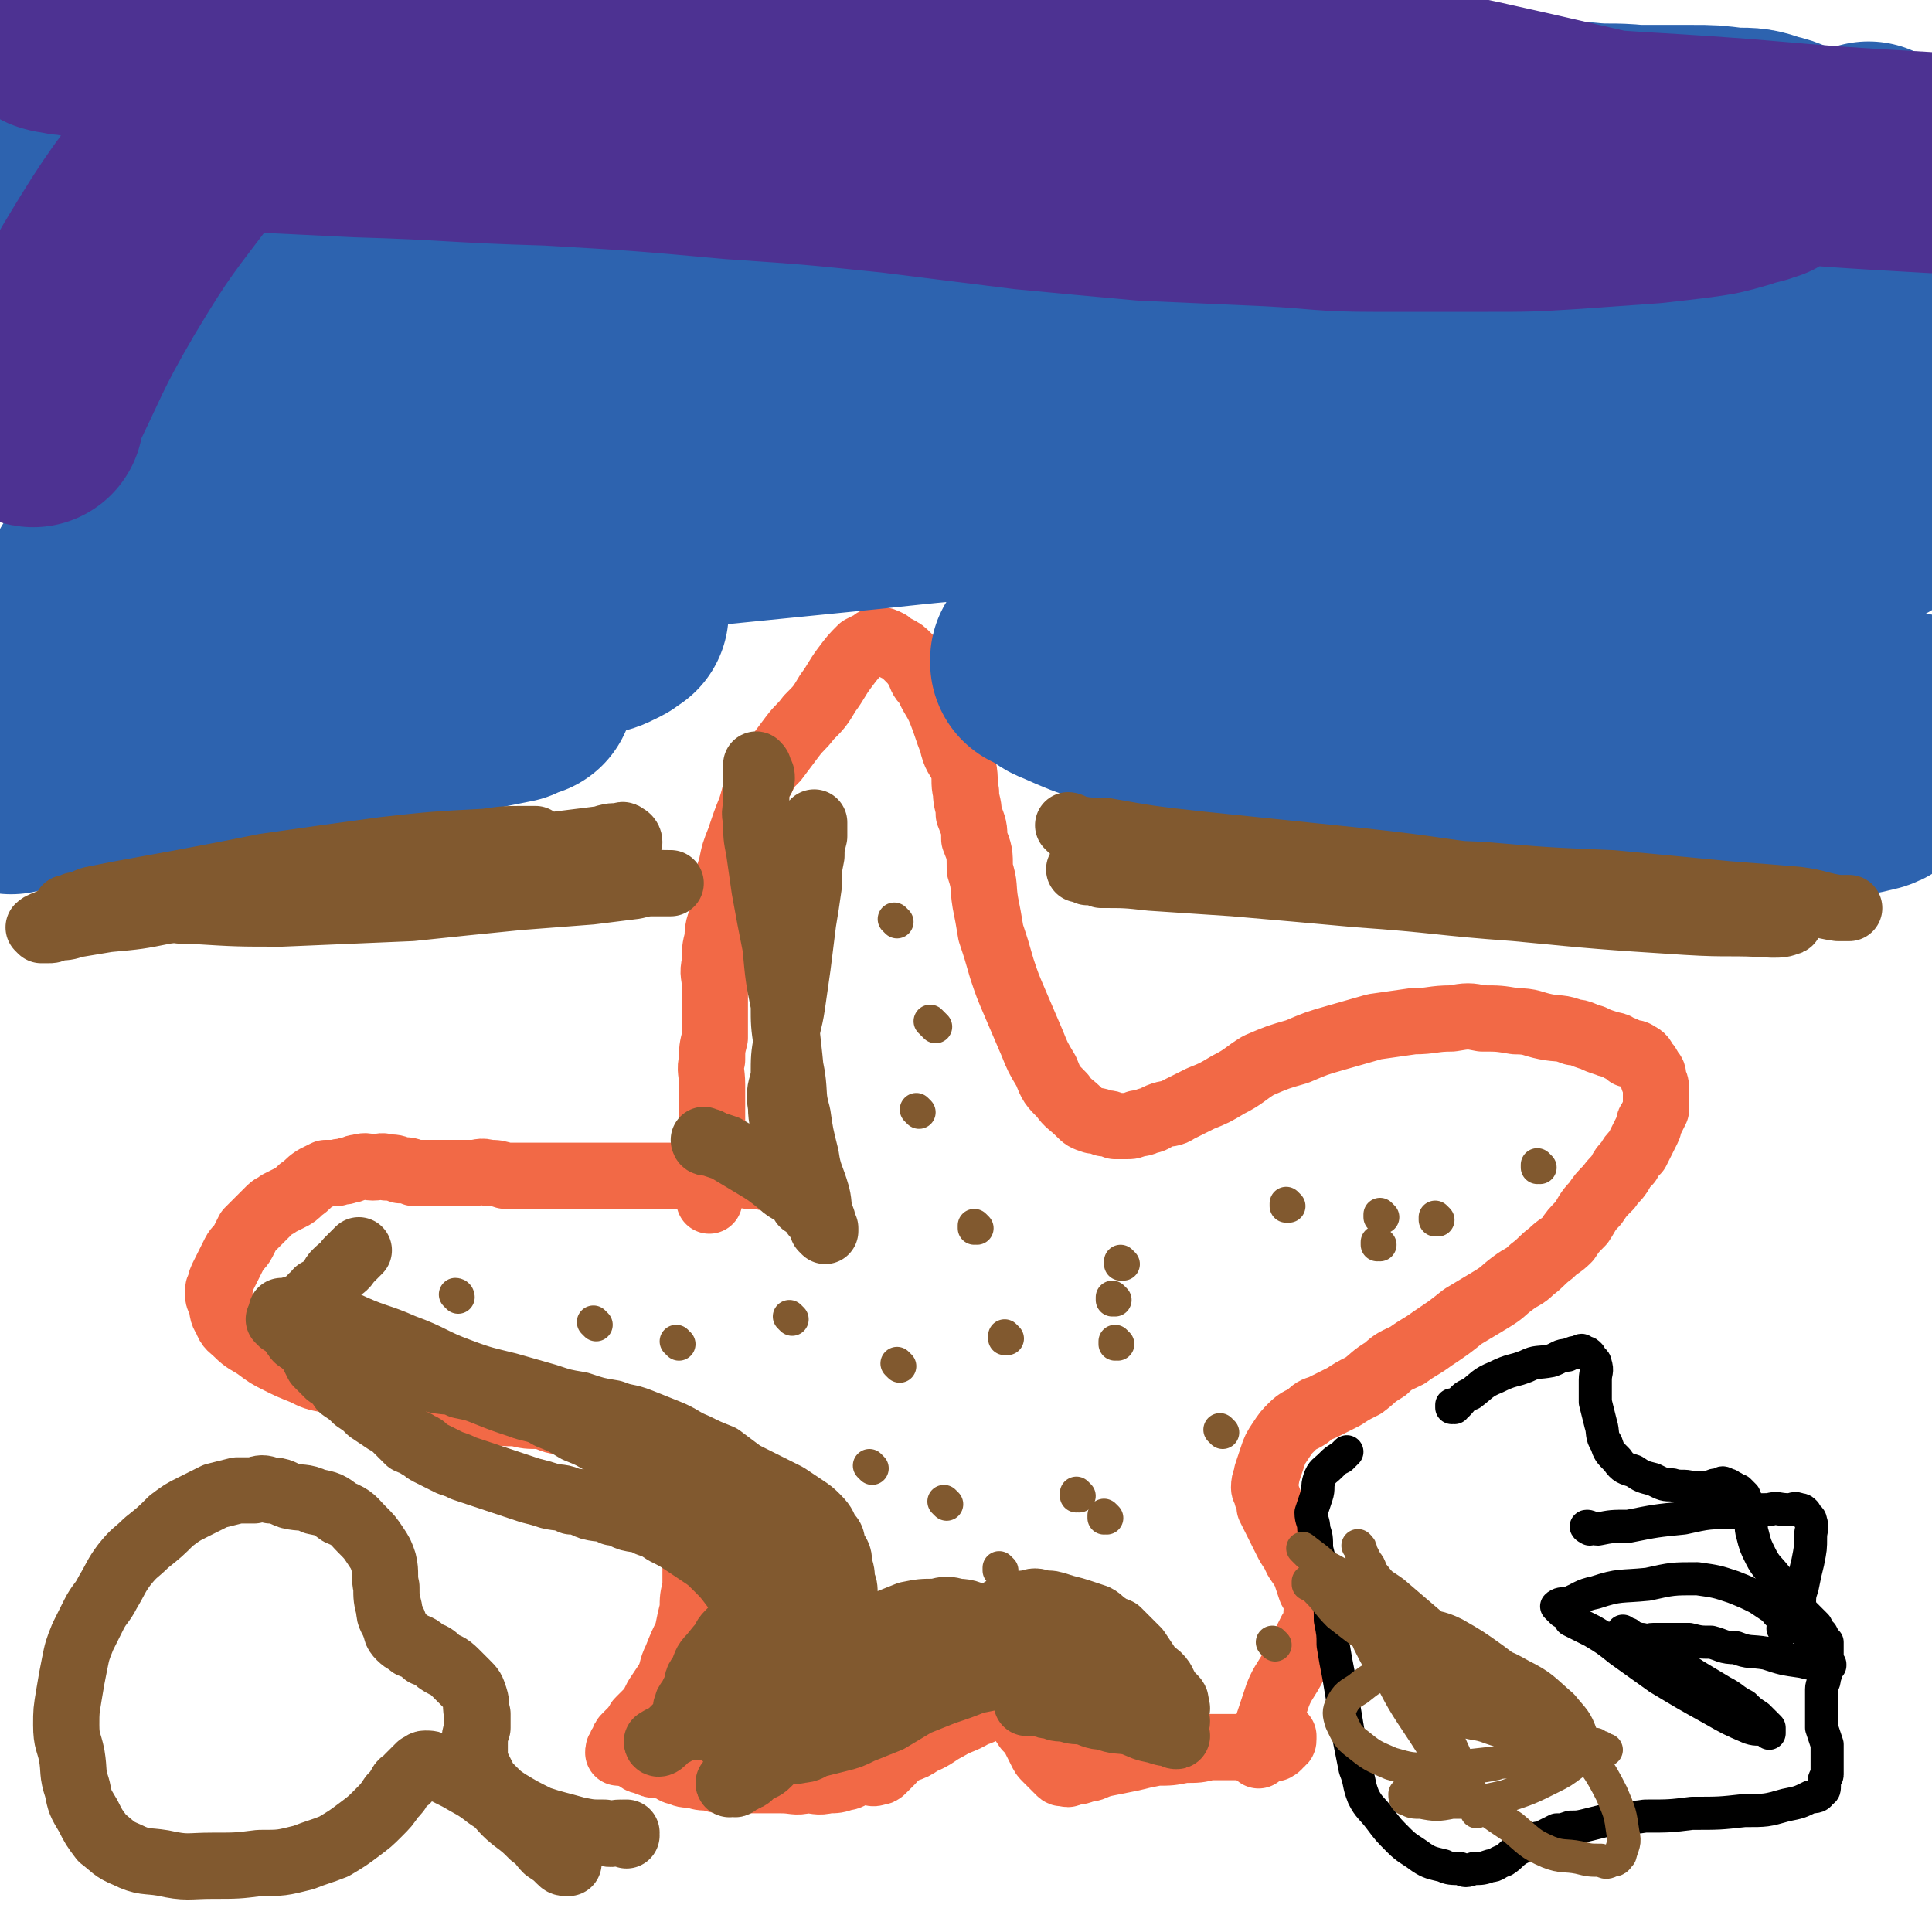 <svg viewBox='0 0 700 700' version='1.1' xmlns='http://www.w3.org/2000/svg' xmlns:xlink='http://www.w3.org/1999/xlink'><g fill='none' stroke='#F26946' stroke-width='12' stroke-linecap='round' stroke-linejoin='round'><path d='M220,425c0,0 -1,-1 -1,-1 0,0 0,0 1,1 0,0 0,0 0,0 '/></g>
<g fill='none' stroke='#F26946' stroke-width='24' stroke-linecap='round' stroke-linejoin='round'><path d='M284,427c0,0 -1,-1 -1,-1 0,0 1,1 1,1 -1,0 -1,0 -1,0 -2,0 -2,0 -4,0 -4,-1 -4,-1 -8,-1 -5,-1 -5,0 -10,0 -6,0 -6,0 -12,0 -4,0 -4,0 -9,0 -5,0 -5,0 -9,0 -5,0 -5,0 -9,0 -5,0 -5,0 -9,0 -5,0 -5,0 -9,0 -4,0 -4,0 -8,0 -3,0 -3,0 -7,0 -3,0 -3,0 -6,0 -3,-1 -3,-1 -6,-1 -3,-1 -3,0 -6,0 -2,0 -2,0 -5,0 -3,0 -3,0 -6,0 -2,0 -2,0 -5,0 -2,0 -2,0 -5,0 -2,-1 -2,-1 -5,-1 -2,-1 -2,-1 -5,-1 -2,-1 -2,0 -5,0 -2,0 -2,-1 -5,0 -2,0 -2,1 -4,1 -2,1 -2,0 -4,1 -2,0 -2,0 -4,0 -2,1 -2,1 -4,2 -3,2 -2,2 -5,4 -2,2 -2,2 -4,3 -2,1 -2,1 -4,2 -1,1 -2,1 -3,2 -1,1 -1,1 -2,2 -1,1 -1,1 -2,2 -1,1 -1,1 -2,2 -1,1 -1,1 -2,2 -1,2 -1,2 -2,4 -1,2 -2,2 -3,4 -1,2 -1,2 -2,4 -1,2 -1,2 -2,4 -1,2 -1,2 -1,3 -1,2 -1,2 -1,3 0,2 0,2 1,4 1,3 0,3 2,6 1,3 2,3 4,5 3,3 4,3 7,5 4,3 4,3 8,5 4,2 4,2 9,4 4,2 4,2 9,3 4,1 4,1 9,2 4,1 4,1 8,2 4,1 5,1 9,2 3,1 3,2 7,2 4,1 4,1 8,1 4,1 4,1 8,1 5,1 5,1 10,1 4,1 4,1 9,1 4,1 4,1 9,1 4,1 4,2 8,2 4,1 4,0 8,1 4,2 4,2 8,4 3,2 3,2 6,4 3,2 3,1 6,3 2,1 2,2 4,3 2,1 2,1 3,2 2,1 1,1 2,2 1,1 2,1 2,1 2,1 1,1 2,2 1,1 2,1 2,2 1,2 1,2 1,4 1,2 1,2 1,4 1,3 2,3 2,6 1,3 1,3 1,7 0,4 0,4 0,8 0,3 0,3 0,7 -1,4 -1,4 -1,8 -1,4 -1,4 -2,9 -2,4 -2,4 -4,9 -2,4 -1,4 -3,8 -2,3 -2,3 -4,6 -1,2 -1,2 -2,4 -1,1 -1,1 -2,2 -1,1 -1,1 -2,2 -1,1 -1,1 -1,2 -1,1 -1,1 -1,1 -1,1 -1,1 -1,1 -1,1 -1,1 -1,1 -1,1 -1,1 -1,1 -1,1 -1,1 -1,2 -1,1 -1,1 -1,2 -1,1 -1,1 -1,2 '/><path d='M361,617c0,0 -1,-1 -1,-1 0,0 0,0 0,0 0,0 0,0 0,0 0,1 0,2 -1,2 -3,2 -3,2 -6,3 -5,3 -5,2 -10,5 -4,2 -4,3 -9,5 -3,2 -3,2 -6,3 -2,1 -2,1 -3,2 -2,1 -1,1 -2,2 -1,1 -1,1 -1,1 -1,1 -1,1 -1,1 -1,1 -1,1 -1,1 -1,1 -1,1 -2,1 -2,1 -2,0 -4,0 -2,0 -2,0 -3,0 -3,1 -3,2 -5,2 -3,1 -3,1 -6,1 -4,1 -4,0 -8,0 -4,1 -4,0 -9,0 -4,0 -4,0 -8,0 -3,0 -3,0 -6,0 -3,0 -3,1 -6,0 -3,0 -3,0 -6,-1 -3,0 -3,0 -6,-1 -3,0 -3,0 -5,-1 -2,0 -2,-1 -4,-2 -2,0 -2,0 -3,-1 -2,0 -2,1 -3,0 -1,0 -1,0 -2,-1 -2,0 -2,0 -3,-1 -1,0 -1,-1 -1,-1 0,0 0,0 0,-1 '/><path d='M362,610c0,0 -1,-1 -1,-1 0,0 0,0 0,0 0,0 0,0 0,0 1,1 0,0 0,0 0,0 0,0 0,0 0,0 0,0 0,0 1,1 1,1 1,2 1,2 1,2 2,3 2,3 2,3 4,6 2,3 2,3 4,6 2,2 2,2 3,4 1,2 1,2 2,4 1,2 1,2 2,3 1,1 1,1 2,2 1,1 1,1 2,2 1,1 1,1 1,1 1,1 1,0 1,0 2,1 2,1 3,0 2,0 3,0 5,-1 3,0 3,-1 7,-2 5,-1 5,-1 10,-2 4,-1 4,-1 9,-2 5,0 5,0 10,-1 5,0 5,0 9,-1 3,0 3,0 6,0 2,0 2,0 5,0 2,0 2,0 4,0 2,0 2,0 3,0 1,0 1,0 2,0 1,0 1,0 1,0 1,0 1,0 1,0 1,0 1,0 1,0 1,0 1,1 1,0 1,0 1,0 1,-1 1,0 1,0 1,-1 1,0 1,0 1,-1 0,0 0,0 0,-1 '/><path d='M456,636c0,0 -1,-1 -1,-1 0,0 0,0 0,0 0,0 0,0 0,0 1,1 0,0 0,0 0,0 0,0 0,0 0,0 0,0 0,0 1,0 1,0 1,-1 2,-4 2,-4 3,-8 2,-6 2,-6 4,-12 2,-5 3,-5 6,-11 2,-4 2,-4 4,-8 1,-2 1,-2 2,-4 1,-1 2,-1 2,-1 1,-2 0,-2 0,-3 0,-1 0,-1 0,-2 0,-1 0,-1 0,-1 0,0 0,0 0,0 0,-2 1,-2 0,-3 0,-3 -1,-3 -2,-5 -1,-3 -1,-3 -2,-6 -2,-4 -3,-4 -4,-7 -2,-3 -2,-3 -3,-5 -1,-2 -1,-2 -2,-4 -1,-2 -1,-2 -2,-4 -1,-2 -1,-2 -2,-4 0,-2 0,-2 -1,-4 0,-2 -1,-2 -1,-3 0,-3 1,-3 1,-5 1,-3 1,-3 2,-6 1,-3 1,-3 3,-6 2,-3 2,-3 4,-5 3,-3 3,-2 6,-4 2,-2 2,-2 5,-3 4,-2 4,-2 8,-4 3,-2 3,-2 7,-4 4,-3 3,-3 8,-6 3,-3 4,-3 8,-5 4,-3 5,-3 9,-6 6,-4 6,-4 11,-8 5,-3 5,-3 10,-6 5,-3 4,-3 8,-6 4,-3 4,-2 7,-5 4,-3 3,-3 7,-6 3,-3 3,-2 6,-5 2,-3 2,-3 5,-6 2,-3 2,-4 5,-7 2,-3 2,-3 5,-6 2,-3 2,-2 4,-5 1,-2 1,-2 3,-4 1,-2 1,-2 3,-4 1,-2 1,-2 2,-4 1,-2 1,-2 2,-4 1,-2 0,-2 1,-3 1,-2 1,-2 2,-4 0,-2 0,-2 0,-4 0,-2 0,-2 0,-3 0,-2 0,-2 -1,-4 0,-2 0,-2 -1,-3 -1,-2 -1,-2 -2,-3 -1,-2 -1,-2 -3,-3 -1,-1 -1,0 -3,0 -1,-1 -1,-2 -3,-2 -2,-2 -3,-1 -5,-2 -3,-1 -3,-1 -5,-2 -4,-1 -4,-2 -7,-2 -5,-2 -5,-1 -10,-2 -5,-1 -5,-2 -11,-2 -6,-1 -6,-1 -12,-1 -5,-1 -5,-1 -11,0 -7,0 -7,1 -14,1 -7,1 -7,1 -14,2 -7,2 -7,2 -14,4 -7,2 -7,2 -14,5 -7,2 -7,2 -14,5 -5,3 -5,4 -11,7 -5,3 -5,3 -10,5 -4,2 -4,2 -8,4 -3,2 -3,1 -6,2 -3,1 -3,2 -5,2 -2,1 -2,1 -4,1 -2,1 -2,1 -4,1 -2,0 -2,0 -4,0 -2,-1 -2,-1 -4,-1 -2,-1 -3,-1 -4,-1 -3,-1 -3,-1 -5,-3 -3,-3 -4,-3 -6,-6 -4,-4 -4,-4 -6,-9 -3,-5 -3,-5 -5,-10 -3,-7 -3,-7 -6,-14 -3,-7 -3,-7 -5,-13 -2,-7 -2,-7 -4,-13 -1,-6 -1,-6 -2,-11 -1,-6 0,-6 -2,-12 0,-6 0,-6 -2,-11 0,-4 0,-4 -2,-9 0,-4 -1,-4 -1,-8 -1,-4 0,-4 -1,-9 -2,-4 -3,-4 -4,-9 -2,-5 -2,-6 -4,-11 -2,-5 -3,-5 -5,-10 -2,-2 -2,-2 -3,-5 -2,-3 -2,-3 -4,-5 -2,-2 -2,-2 -4,-3 -2,-1 -2,-1 -3,-2 -2,-1 -2,-1 -3,-1 -2,0 -2,0 -3,1 -2,1 -2,1 -4,2 -3,3 -3,3 -6,7 -3,4 -3,5 -6,9 -3,5 -3,5 -7,9 -3,4 -3,3 -6,7 -3,4 -3,4 -6,8 -3,3 -3,3 -5,7 -3,5 -2,5 -4,11 -2,5 -2,5 -4,11 -2,5 -2,5 -3,10 -1,3 -1,3 -1,7 -1,5 -1,5 -2,10 -1,4 -2,4 -2,9 -1,4 -1,4 -1,9 -1,4 0,4 0,8 0,4 0,4 0,9 0,5 0,5 0,10 -1,4 -1,4 -1,8 -1,4 0,4 0,9 0,4 0,4 0,8 0,4 0,4 0,7 0,3 0,3 0,6 0,3 0,3 0,5 0,2 0,2 0,4 -1,2 -1,2 -1,4 -1,2 0,2 0,3 0,1 0,1 0,2 0,1 0,1 0,2 0,1 0,1 0,1 '/></g>
<g fill='none' stroke='#81592F' stroke-width='24' stroke-linecap='round' stroke-linejoin='round'><path d='M256,414c0,0 -1,-1 -1,-1 0,0 0,1 1,1 0,0 1,-1 1,0 3,1 3,1 6,2 5,3 5,3 10,6 5,3 5,3 10,7 3,3 4,2 7,5 2,2 2,2 4,4 1,2 1,2 2,3 1,1 2,1 2,2 1,1 0,1 1,2 0,1 0,1 0,1 0,0 0,0 0,0 0,0 -1,-1 -1,-1 0,0 1,1 1,1 -1,-2 -1,-2 -1,-4 -2,-5 -1,-5 -2,-9 -2,-7 -3,-7 -4,-14 -2,-8 -2,-8 -3,-15 -2,-7 -1,-7 -2,-14 -1,-6 -2,-6 -2,-12 -1,-7 -1,-7 -1,-14 -1,-7 -1,-7 0,-14 0,-7 0,-7 1,-13 1,-5 1,-5 2,-10 1,-3 1,-3 2,-7 1,-3 1,-3 2,-6 1,-3 2,-3 2,-6 1,-2 1,-2 1,-4 1,-1 1,-1 1,-2 0,-1 0,-1 0,-2 0,-1 0,-1 0,-2 0,0 0,0 0,0 0,1 0,1 0,3 0,1 0,1 0,2 -1,4 -1,4 -1,7 -1,5 -1,5 -1,11 -1,7 -1,7 -2,13 -1,8 -1,8 -2,16 -1,7 -1,7 -2,14 -1,7 -2,7 -2,13 -1,6 -1,6 -1,13 -1,5 -2,5 -1,11 0,5 1,5 1,10 1,4 1,4 1,9 1,4 1,4 2,7 1,2 1,2 2,4 1,1 1,1 1,2 1,1 1,1 1,2 0,1 0,1 0,1 0,-2 0,-3 0,-6 -1,-5 -2,-5 -2,-11 -1,-8 -1,-8 -1,-16 -1,-10 -1,-10 -2,-20 -1,-9 -1,-9 -2,-19 -2,-10 -2,-10 -3,-21 -2,-10 -2,-10 -4,-21 -1,-7 -1,-7 -2,-14 -1,-5 -1,-5 -1,-11 -1,-3 0,-3 0,-6 0,-2 0,-2 0,-4 0,-2 0,-2 0,-4 0,-2 0,-2 0,-3 0,-1 0,-1 0,-2 0,-1 0,-1 0,-1 0,0 0,0 0,0 1,1 1,1 1,3 1,0 1,1 1,2 '/><path d='M117,476c0,0 -1,-1 -1,-1 0,0 1,0 1,1 0,0 0,0 0,0 0,0 -1,-1 -1,-1 0,0 1,0 1,1 0,0 0,0 0,0 0,0 -1,-1 -1,-1 0,0 1,0 1,1 1,1 1,1 2,1 4,2 5,2 9,4 9,4 9,3 18,7 11,4 10,5 21,9 8,3 9,3 17,5 7,2 7,2 14,4 6,2 6,2 12,3 6,2 6,2 12,3 5,2 5,1 10,3 5,2 5,2 10,4 5,2 5,3 10,5 4,2 4,2 9,4 4,3 4,3 8,6 4,2 4,2 8,4 4,2 4,2 8,4 3,2 3,2 6,4 3,2 3,2 5,4 3,3 2,3 4,6 2,2 1,2 2,5 2,3 2,3 2,6 1,3 1,3 1,6 1,2 1,2 1,5 0,2 0,3 0,5 -1,3 -1,3 -1,6 -1,5 -1,5 -2,10 -2,4 -1,4 -3,9 -2,4 -3,4 -5,9 -2,3 -2,3 -4,7 -2,3 -3,3 -5,6 -2,3 -2,3 -4,5 -2,2 -2,2 -4,4 -2,2 -2,1 -4,2 -1,1 -1,1 -2,2 -1,1 -1,1 -2,1 -1,1 -1,1 -2,1 -1,1 -1,1 -1,1 -1,1 -1,0 -2,0 0,0 -1,1 -1,0 0,0 0,0 1,-1 1,-2 1,-2 2,-4 3,-5 3,-4 6,-9 4,-6 4,-6 8,-13 3,-5 3,-5 7,-11 3,-4 3,-3 6,-7 2,-3 2,-3 4,-5 2,-2 1,-2 2,-4 1,-2 2,-2 2,-3 1,-3 1,-3 1,-5 1,-2 1,-2 1,-4 0,-1 0,-1 0,-2 0,-1 0,-2 0,-2 -1,-1 -1,0 -2,0 -4,3 -4,2 -8,5 -6,5 -6,5 -12,10 -9,6 -9,6 -16,14 -6,5 -6,5 -12,11 -4,4 -3,4 -7,8 -2,2 -2,2 -4,4 -1,1 -1,1 -2,2 -1,1 -1,1 -1,1 -1,1 -2,1 -2,0 3,-2 5,-2 9,-5 9,-8 9,-8 17,-16 9,-9 8,-9 17,-18 3,-3 4,-3 7,-7 2,-2 2,-3 4,-5 2,-2 1,-2 2,-4 1,-2 2,-2 2,-3 0,-1 0,0 0,0 -1,-1 0,-1 0,-1 -1,-1 -1,0 -1,0 -3,2 -3,2 -6,4 -5,3 -5,3 -11,7 -5,4 -6,3 -11,8 -5,4 -5,4 -9,9 -3,3 -2,3 -4,7 -2,2 -1,3 -2,5 -1,2 -1,2 -2,4 -1,1 -1,1 -1,2 -1,1 0,1 0,2 0,1 0,1 0,2 0,1 0,1 0,1 0,1 -1,2 0,2 0,1 1,0 1,0 2,1 2,1 4,0 4,-1 4,-1 7,-3 5,-4 5,-5 9,-10 4,-5 4,-5 7,-11 2,-3 2,-3 4,-7 1,-2 2,-2 2,-4 1,-1 1,-1 1,-2 0,-1 0,-2 0,-2 -1,-2 -1,-2 -1,-2 -1,-1 -1,-1 -2,-2 0,0 0,-1 -1,-1 0,0 0,0 -1,1 -1,0 -1,0 -1,0 -2,1 -2,1 -4,2 -2,2 -2,2 -4,3 -2,1 -2,1 -3,2 -2,2 -2,2 -3,3 -2,2 -1,2 -2,4 -1,2 -2,2 -2,4 -1,3 -1,3 -1,6 -1,2 0,3 0,5 0,3 -1,3 0,6 0,3 0,3 1,6 1,3 1,3 2,5 2,2 2,2 3,4 1,1 1,2 2,2 1,1 1,0 2,0 3,1 3,1 5,0 4,-1 4,-1 7,-3 5,-3 5,-3 9,-6 4,-4 4,-4 7,-8 3,-3 2,-4 4,-7 2,-3 2,-3 2,-6 1,-3 1,-3 1,-6 -1,-3 -1,-3 -1,-6 -1,-3 -1,-3 -2,-5 -2,-4 -2,-4 -4,-7 -2,-3 -2,-3 -3,-6 -2,-3 -2,-3 -4,-6 -2,-3 -2,-3 -4,-6 -2,-2 -2,-2 -4,-4 -2,-2 -2,-3 -4,-4 -3,-3 -3,-2 -6,-4 -3,-2 -2,-3 -5,-4 -3,-2 -3,-2 -7,-3 -4,-2 -4,-2 -9,-4 -5,-3 -4,-4 -10,-6 -5,-3 -6,-2 -12,-5 -5,-2 -5,-3 -10,-5 -5,-3 -5,-3 -10,-5 -5,-3 -5,-3 -10,-5 -5,-3 -6,-2 -11,-4 -6,-2 -6,-2 -11,-4 -5,-2 -5,-2 -10,-3 -4,-2 -4,-1 -9,-2 -4,-2 -4,-3 -9,-4 -4,-2 -4,-1 -8,-2 -4,-1 -4,-1 -8,-2 -3,-1 -3,-2 -6,-2 -3,-1 -3,-1 -6,-1 -2,-1 -2,-1 -5,-1 -2,-1 -3,0 -5,-1 -2,-1 -2,-1 -4,-3 -2,-3 -2,-3 -3,-6 -1,-2 -1,-2 -2,-3 '/><path d='M279,631c0,0 -1,-1 -1,-1 0,0 0,0 1,0 0,0 0,0 0,0 1,0 1,-1 2,-1 5,-3 5,-3 10,-6 7,-4 8,-4 15,-8 8,-4 8,-5 15,-9 7,-4 7,-3 14,-7 4,-3 4,-3 9,-6 3,-2 3,-2 7,-3 3,-2 3,-2 6,-3 2,-1 2,-1 4,-2 2,-1 2,-2 3,-2 2,-1 2,-1 4,-1 2,-1 2,-1 4,-1 3,-1 3,-1 6,0 3,0 3,0 6,1 3,1 4,1 7,2 3,1 3,1 6,2 2,1 2,2 4,3 2,2 2,1 4,2 2,2 2,2 3,3 2,2 2,2 4,4 2,3 2,3 4,6 2,3 3,2 5,5 1,2 1,2 2,4 1,1 1,1 2,2 1,1 1,1 1,2 0,1 0,1 0,1 0,1 1,1 0,1 0,0 0,0 -1,-1 -1,0 -1,0 -1,-1 -3,-1 -3,-2 -6,-3 -4,-3 -5,-2 -9,-4 -5,-3 -5,-3 -10,-6 -4,-2 -4,-3 -9,-4 -3,-2 -4,-1 -7,-3 -3,0 -3,-1 -5,-2 -2,0 -2,0 -4,0 -2,0 -2,0 -4,0 0,0 0,0 -1,0 -1,0 -1,0 -3,0 0,0 0,0 0,0 0,0 -1,0 -1,0 0,0 1,0 2,0 2,0 2,0 3,0 3,0 3,0 6,0 5,1 5,1 11,2 6,2 6,1 12,3 5,2 5,2 11,5 4,2 4,3 7,6 3,3 3,3 5,6 1,2 1,2 2,4 1,1 2,1 2,2 1,1 0,1 0,2 0,1 0,1 0,1 0,1 0,1 0,1 0,1 0,1 0,1 0,1 1,1 0,1 0,0 -1,0 -1,-1 -3,0 -3,0 -6,-1 -5,-1 -4,-1 -9,-3 -5,-1 -5,0 -10,-2 -4,0 -4,-1 -8,-2 -3,0 -3,0 -6,-1 -3,0 -3,0 -5,-1 -2,0 -2,0 -4,-1 -1,0 -1,0 -3,0 0,0 0,0 -1,0 0,0 0,0 -1,0 0,0 0,0 0,0 2,0 2,0 4,-1 3,-1 3,-1 5,-2 3,-2 3,-2 6,-4 3,-3 3,-3 5,-5 1,-1 2,-1 2,-3 1,-1 0,-1 0,-3 0,0 0,0 0,0 0,-1 0,-1 -1,-2 -3,-2 -3,-2 -5,-3 -3,-2 -3,-3 -6,-4 -4,-2 -4,-1 -8,-1 -5,-1 -5,-2 -10,-2 -4,-1 -4,-1 -9,-1 -4,-1 -4,-2 -8,-2 -4,-1 -4,-1 -8,0 -5,0 -5,0 -10,1 -5,2 -5,2 -10,4 -5,2 -5,2 -10,5 -5,3 -5,3 -9,6 -4,4 -4,4 -8,8 -4,3 -4,3 -7,7 -3,3 -3,3 -6,6 -2,2 -2,2 -4,4 -2,2 -2,2 -4,4 -1,1 -1,1 -2,2 -1,1 -1,1 -2,1 -1,1 -1,0 -1,0 0,0 0,0 0,0 0,1 -1,0 -1,0 '/><path d='M289,621c0,0 -1,-1 -1,-1 0,0 0,0 1,0 0,0 0,0 0,0 1,0 1,1 2,0 4,-1 4,-1 8,-2 6,-2 6,-2 12,-4 7,-3 7,-3 14,-6 5,-2 5,-2 10,-4 3,-2 3,-2 7,-3 3,-2 3,-1 6,-3 2,-2 2,-3 4,-4 2,-2 2,-1 4,-3 2,-1 2,-1 4,-1 2,-1 2,0 4,0 2,-1 2,-1 4,-1 3,-1 3,-1 6,-1 2,-1 3,-1 5,0 4,0 3,1 7,1 3,1 3,0 6,1 4,1 3,2 7,3 2,1 3,1 5,2 2,2 2,2 4,4 2,2 2,2 4,3 2,2 2,2 4,4 2,2 2,2 3,3 1,2 1,2 2,4 1,1 1,1 2,2 1,1 1,1 1,2 1,1 1,1 1,1 1,1 1,1 1,1 -1,0 -1,0 -2,-1 -1,0 -1,1 -2,0 -3,0 -3,0 -6,-1 -5,-1 -5,-1 -9,-3 -5,-2 -5,-3 -10,-5 -4,-1 -4,-1 -7,-2 -4,0 -4,0 -8,-1 -4,0 -4,0 -9,0 -5,1 -5,1 -10,1 -5,1 -5,1 -10,2 -5,2 -5,2 -11,4 -5,2 -5,2 -10,4 -5,3 -5,3 -10,6 -5,2 -5,2 -10,4 -4,2 -4,2 -8,3 -4,1 -4,1 -8,2 -3,1 -3,2 -6,2 -3,1 -3,0 -5,0 -3,1 -3,0 -5,0 -1,0 -1,0 -1,0 -1,0 -2,1 -2,0 -1,0 -1,0 -1,-1 0,0 0,0 0,-1 -1,0 0,-1 0,-2 0,-1 0,-1 0,-3 0,-3 0,-3 0,-6 0,-3 0,-3 0,-6 0,-2 0,-2 0,-4 0,-2 0,-2 0,-4 0,-2 0,-2 0,-4 0,-2 0,-2 0,-4 -1,-3 -1,-3 -1,-5 -1,-2 -1,-2 -1,-4 -1,-2 -1,-2 -1,-3 -2,-3 -2,-3 -3,-6 -2,-3 -2,-3 -4,-6 -3,-4 -3,-4 -6,-7 -3,-3 -3,-3 -6,-5 -3,-2 -3,-2 -6,-4 -3,-2 -3,-2 -7,-4 -3,-2 -3,-2 -6,-3 -3,-2 -3,-1 -7,-2 -3,-1 -3,-2 -6,-2 -4,-2 -4,-1 -8,-2 -3,-1 -3,-2 -7,-2 -4,-2 -4,-1 -8,-2 -3,-1 -3,-1 -7,-2 -3,-1 -3,-1 -6,-2 -3,-1 -3,-1 -6,-2 -3,-1 -3,-1 -6,-2 -3,-1 -3,-1 -6,-2 -2,-1 -2,-1 -5,-2 -2,-1 -2,-1 -4,-2 -2,-1 -2,-1 -4,-2 -2,-1 -1,-2 -3,-2 -2,-2 -2,-1 -4,-2 -2,-2 -2,-2 -4,-4 -2,-2 -2,-2 -4,-3 -3,-2 -3,-2 -6,-4 -2,-2 -2,-2 -5,-4 -2,-2 -2,-2 -5,-4 -2,-3 -2,-3 -5,-5 -2,-2 -2,-2 -4,-4 -1,-2 -1,-2 -2,-4 -1,-2 -1,-2 -2,-3 -1,-1 -2,-1 -3,-2 -1,0 0,-1 0,-1 0,-2 -1,-2 0,-3 0,-2 1,-2 2,-4 1,-3 0,-3 2,-5 1,-3 2,-2 3,-4 2,-1 2,-1 3,-2 1,-1 1,-1 2,-2 1,-2 1,-2 2,-3 2,-2 3,-2 4,-4 2,-2 2,-2 4,-4 '/><path d='M102,479c0,0 0,-1 -1,-1 0,0 1,1 1,1 1,-1 1,-1 3,-2 1,-2 1,-2 2,-3 '/></g>
<g fill='none' stroke='#81592F' stroke-width='12' stroke-linecap='round' stroke-linejoin='round'><path d='M166,470c0,0 -1,-1 -1,-1 0,0 1,0 1,1 '/><path d='M216,480c0,0 -1,-1 -1,-1 '/><path d='M246,487c0,0 -1,-1 -1,-1 0,0 0,0 1,1 '/><path d='M287,478c0,0 -1,-1 -1,-1 0,0 0,0 1,1 '/><path d='M326,495c0,0 -1,-1 -1,-1 0,0 0,0 1,1 '/><path d='M365,485c0,0 -1,-1 -1,-1 0,0 0,0 0,1 0,0 0,0 0,0 '/><path d='M354,445c0,0 -1,-1 -1,-1 0,0 0,0 0,1 0,0 0,0 0,0 '/><path d='M333,403c0,0 -1,-1 -1,-1 '/><path d='M325,334c0,0 -1,-1 -1,-1 0,0 0,0 1,1 '/><path d='M338,371c0,0 -1,-1 -1,-1 0,0 0,0 1,1 0,0 0,0 0,0 0,0 0,0 1,1 '/><path d='M343,545c0,0 -1,-1 -1,-1 0,0 0,0 1,1 0,0 0,0 0,0 '/><path d='M363,569c0,0 -1,-1 -1,-1 0,0 0,0 0,1 0,0 0,0 0,0 '/><path d='M404,471c0,0 -1,-1 -1,-1 0,0 0,0 0,1 0,0 0,0 0,0 '/><path d='M407,458c0,0 -1,-1 -1,-1 0,0 0,0 0,1 '/><path d='M467,437c0,0 -1,-1 -1,-1 0,0 0,0 0,1 0,0 0,0 0,0 '/><path d='M558,423c0,0 -1,-1 -1,-1 0,0 0,0 0,1 '/><path d='M500,451c0,0 -1,-1 -1,-1 0,0 0,0 0,1 '/><path d='M443,519c0,0 -1,-1 -1,-1 '/><path d='M401,550c0,0 -1,-1 -1,-1 0,0 0,0 0,1 '/><path d='M462,596c0,0 -1,-1 -1,-1 0,0 0,0 0,0 '/><path d='M391,542c0,0 -1,-1 -1,-1 0,0 0,0 0,1 '/><path d='M316,532c0,0 -1,-1 -1,-1 0,0 0,0 1,1 0,0 0,0 0,0 '/><path d='M405,487c0,0 -1,-1 -1,-1 0,0 0,0 0,1 0,0 0,0 0,0 '/><path d='M521,442c0,0 -1,-1 -1,-1 0,0 0,1 0,1 0,-1 0,-1 0,-1 '/><path d='M501,441c0,0 -1,-1 -1,-1 0,0 0,0 0,1 '/></g>
<g fill='none' stroke='#2D63AF' stroke-width='80' stroke-linecap='round' stroke-linejoin='round'><path d='M32,28c0,0 0,0 -1,-1 0,0 1,1 1,1 0,0 0,0 0,0 1,0 1,0 3,0 5,1 5,1 11,2 12,1 12,2 25,3 19,1 19,1 38,2 19,1 19,1 38,2 35,1 35,0 70,0 18,0 18,-1 36,-1 17,0 17,1 34,2 16,0 16,0 31,1 15,0 15,1 29,2 13,0 13,0 26,1 13,0 13,0 27,0 14,0 14,0 28,0 15,0 15,0 30,0 16,0 16,-1 31,-1 15,0 15,1 30,2 15,1 15,0 29,2 13,1 13,2 26,3 9,1 9,0 19,1 10,0 10,0 20,0 7,0 7,0 15,1 7,0 7,0 13,2 5,1 5,2 10,4 4,1 4,1 7,2 2,1 2,1 5,2 2,0 2,0 4,0 1,0 1,0 2,0 1,0 1,0 2,0 1,0 1,-1 2,0 1,0 1,1 2,2 0,0 0,0 1,0 0,0 1,0 1,0 0,0 -1,-1 -1,-1 0,-1 0,-1 0,-1 0,0 0,0 0,0 0,0 0,0 0,-1 -1,-1 0,-1 0,-2 0,-1 1,-1 1,-2 '/><path d='M10,55c0,0 -1,-1 -1,-1 16,4 17,6 34,9 23,5 23,4 46,7 36,3 36,3 72,5 37,3 37,3 75,5 23,1 23,0 46,0 25,0 25,-1 51,-1 25,0 25,-1 50,0 25,0 25,0 51,2 24,1 24,1 48,3 20,1 20,2 40,4 18,1 18,0 36,2 16,1 16,1 33,3 12,1 12,1 24,3 10,1 10,1 19,3 7,2 7,2 13,5 4,1 4,1 8,3 4,2 4,3 8,4 2,2 2,2 4,3 1,0 1,0 3,0 1,0 1,0 2,0 1,0 1,-1 1,-1 0,-1 0,-1 0,-1 '/><path d='M39,98c0,0 0,-1 -1,-1 0,0 1,1 1,1 1,1 1,1 3,2 6,2 6,2 13,4 17,5 17,5 34,8 25,4 25,5 51,6 27,2 27,1 53,1 29,0 29,0 58,0 30,0 30,-1 60,0 32,0 32,1 65,2 31,1 31,1 61,2 31,0 31,0 62,1 25,0 25,0 50,1 22,0 22,0 43,2 17,1 17,1 33,3 11,2 11,3 22,4 7,2 7,1 14,3 4,0 4,1 7,2 3,0 3,0 6,1 2,0 2,0 4,0 1,0 1,0 2,0 1,-1 1,-1 1,-2 0,-2 0,-2 0,-3 '/><path d='M11,141c0,0 -1,-1 -1,-1 23,2 25,4 49,5 37,3 37,2 74,3 53,1 53,0 106,1 53,0 53,1 106,1 32,-1 32,-3 65,-3 29,-1 29,-1 59,1 31,1 31,1 62,3 24,2 24,2 48,4 21,2 21,3 41,5 12,2 12,2 25,3 9,2 9,2 18,3 4,1 4,1 8,2 2,0 2,0 5,0 2,0 2,-1 4,-1 1,-1 1,-1 2,-1 0,-1 1,-1 1,-1 0,-1 0,-1 0,-1 '/><path d='M36,212c0,0 -1,-1 -1,-1 1,0 2,1 4,1 9,-1 9,-1 18,-2 27,-3 27,-3 54,-6 38,-4 38,-3 76,-8 33,-4 33,-5 66,-9 30,-3 30,-3 60,-6 28,-3 28,-3 56,-5 25,-2 25,-1 49,-2 26,-1 26,-1 52,-2 23,-1 23,-1 46,-1 24,-1 24,-1 47,0 20,0 20,0 40,2 16,2 16,2 32,5 10,2 10,3 20,5 7,2 7,2 13,4 4,0 4,0 8,0 1,0 1,0 3,0 '/><path d='M33,242c0,0 0,-1 -1,-1 0,0 1,0 1,1 0,0 0,0 0,0 1,0 1,0 3,0 5,0 5,1 10,2 14,0 14,0 27,0 20,-1 20,-2 40,-4 17,-2 17,-2 34,-4 15,-2 15,-1 29,-3 11,-1 11,-1 23,-3 7,-1 7,-1 13,-3 5,-1 5,-1 9,-3 2,-1 1,-1 3,-2 '/><path d='M4,284c0,0 -1,-1 -1,-1 10,-1 11,0 22,0 11,-1 11,-1 23,-2 15,-2 15,-1 30,-3 15,-2 15,-2 29,-5 5,-1 5,-2 10,-3 6,-2 6,-1 13,-3 6,-2 6,-2 12,-4 6,-2 6,-2 12,-4 6,-2 6,-2 11,-3 5,-2 5,-2 10,-3 5,-1 5,-1 10,-2 2,-1 2,-1 5,-2 '/><path d='M378,240c0,0 -1,-1 -1,-1 0,0 0,1 0,1 2,1 2,1 3,1 3,2 3,3 6,4 9,4 9,4 18,7 13,4 13,4 26,7 14,3 14,2 28,4 16,3 16,3 33,5 16,3 17,2 33,4 19,3 19,4 38,6 17,3 17,2 35,4 13,2 13,2 26,3 11,1 11,1 21,2 7,0 7,0 15,0 5,-1 5,-1 10,-2 5,-1 5,-1 9,-2 3,-1 2,-2 5,-3 1,-1 1,-1 2,-2 '/><path d='M392,242c0,0 -1,-1 -1,-1 0,0 1,1 1,1 4,0 4,0 9,0 16,-1 16,-1 32,-1 29,0 29,0 58,2 29,1 29,1 59,3 23,2 23,3 45,5 18,2 18,2 36,3 17,2 17,2 34,4 17,2 17,2 33,5 '/></g>
<g fill='none' stroke='#81592F' stroke-width='24' stroke-linecap='round' stroke-linejoin='round'><path d='M54,328c0,0 0,-1 -1,-1 0,0 1,0 1,1 0,0 0,0 0,0 2,0 2,0 3,0 7,2 7,2 13,2 16,1 16,1 32,1 23,-1 23,-1 47,-2 19,-2 19,-2 39,-4 13,-1 13,-1 26,-2 8,-1 8,-1 16,-2 4,-1 4,-1 8,-1 2,0 2,0 3,0 1,0 1,0 2,0 0,0 0,0 0,0 -11,0 -11,-1 -21,0 -21,0 -21,1 -42,1 -24,1 -24,1 -48,2 -20,2 -20,1 -39,3 -16,2 -16,2 -33,4 -10,2 -10,2 -21,3 -6,1 -6,1 -12,2 -3,1 -3,1 -7,1 -1,1 -1,1 -3,1 -1,0 -1,0 -2,0 -1,-1 -1,-1 -1,-1 1,-1 2,-1 4,-2 7,-3 7,-3 15,-5 14,-4 14,-4 29,-7 16,-3 16,-3 33,-5 15,-2 15,-2 31,-3 14,-2 14,-1 27,-3 10,-1 10,-2 20,-3 6,-1 6,-1 13,-2 2,-1 2,-1 4,-1 2,-1 2,-1 4,-1 0,0 0,0 0,0 -1,0 -1,0 -3,0 -8,0 -8,0 -15,1 -19,1 -19,1 -37,3 -22,3 -22,3 -43,6 -15,3 -15,3 -31,6 -11,2 -11,2 -22,4 -5,1 -5,1 -10,2 -3,1 -3,2 -6,2 -1,1 -1,1 -2,1 -1,0 -1,0 -1,0 1,0 2,0 4,0 10,-1 10,-2 20,-3 22,-3 22,-3 45,-6 23,-3 23,-3 47,-6 19,-2 19,-2 38,-4 12,-2 12,-2 24,-4 8,-1 8,-1 16,-2 3,-1 3,-1 6,-1 1,0 2,-1 2,0 1,0 2,1 2,2 -1,0 -2,0 -3,1 -8,2 -8,2 -17,3 -18,4 -18,4 -37,6 -19,3 -19,3 -38,4 -20,2 -20,2 -39,3 -19,1 -19,1 -39,2 '/><path d='M388,300c0,0 -1,-1 -1,-1 0,0 1,0 2,1 5,1 5,1 11,1 17,3 17,3 35,5 29,3 29,3 58,6 28,3 28,4 56,7 20,3 20,3 40,5 14,2 14,2 29,4 8,1 8,1 16,2 4,1 4,1 9,2 2,1 2,1 4,1 1,1 2,1 1,1 -2,1 -3,1 -6,1 -15,-1 -15,0 -31,-1 -31,-2 -31,-2 -62,-5 -28,-2 -28,-3 -57,-5 -22,-2 -22,-2 -45,-4 -15,-1 -15,-1 -30,-2 -9,-1 -9,-1 -18,-1 -2,-1 -3,-1 -5,-1 -2,-1 -3,-1 -3,-1 2,-1 4,0 7,0 14,0 14,0 28,0 28,0 28,-1 56,-1 28,1 28,2 55,3 23,2 23,2 47,3 21,2 21,2 42,4 13,1 13,1 25,2 8,1 8,2 15,3 2,0 2,0 4,0 '/><path d='M227,665c0,0 -1,-1 -1,-1 0,0 0,0 1,0 0,0 0,0 0,0 0,1 -1,0 -1,0 0,0 1,0 1,0 -1,1 -1,0 -2,0 -3,0 -3,1 -6,0 -5,0 -5,0 -10,-1 -7,-2 -8,-2 -14,-4 -6,-3 -6,-3 -11,-6 -3,-2 -3,-2 -6,-5 -2,-2 -2,-2 -3,-4 -1,-2 -1,-2 -2,-4 -1,-2 -1,-2 -1,-4 0,-2 0,-2 0,-4 0,-3 0,-3 1,-6 0,-3 0,-3 0,-5 -1,-3 0,-3 -1,-6 -1,-3 -1,-3 -3,-5 -2,-2 -2,-2 -4,-4 -3,-3 -3,-2 -6,-4 -2,-2 -2,-2 -5,-3 -2,-2 -2,-2 -5,-3 -2,-2 -2,-1 -4,-3 -2,-2 -1,-2 -2,-4 -1,-3 -2,-3 -2,-6 -1,-4 -1,-4 -1,-8 -1,-4 0,-5 -1,-9 -1,-3 -1,-3 -3,-6 -2,-3 -2,-3 -5,-6 -3,-3 -3,-4 -8,-6 -4,-3 -4,-3 -9,-4 -4,-2 -5,-1 -9,-2 -3,-1 -3,-2 -7,-2 -3,-1 -3,-1 -6,0 -3,0 -3,0 -6,0 -4,1 -4,1 -8,2 -4,2 -4,2 -8,4 -4,2 -4,2 -8,5 -4,4 -4,4 -9,8 -4,4 -4,3 -8,8 -3,4 -3,5 -6,10 -2,4 -3,4 -5,8 -2,4 -2,4 -4,8 -2,5 -2,5 -3,10 -1,5 -1,5 -2,11 -1,6 -1,6 -1,11 0,6 1,6 2,11 1,6 0,6 2,12 1,5 1,5 4,10 2,4 2,4 5,8 4,3 4,4 9,6 6,3 7,2 13,3 9,2 9,1 18,1 9,0 9,0 17,-1 8,0 8,0 16,-2 5,-2 6,-2 11,-4 5,-3 5,-3 9,-6 4,-3 4,-3 7,-6 3,-3 3,-3 5,-6 2,-2 2,-2 3,-4 1,-2 2,-1 3,-3 1,-1 1,-1 2,-2 0,0 0,0 1,-1 0,0 0,0 1,-1 1,0 1,-1 2,-1 2,0 2,0 4,1 4,2 4,2 8,4 5,3 6,3 11,7 5,3 4,4 9,8 4,3 4,3 7,6 3,2 3,3 5,5 3,2 3,2 5,4 1,1 1,1 3,1 '/></g>
<g fill='none' stroke='#000000' stroke-width='12' stroke-linecap='round' stroke-linejoin='round'><path d='M527,510c0,0 -1,-1 -1,-1 0,0 0,0 0,1 0,0 0,0 0,0 1,-1 1,-1 2,-1 2,-2 2,-3 5,-4 4,-3 4,-4 9,-6 6,-3 6,-2 11,-4 4,-2 4,-1 9,-2 3,-1 3,-2 6,-2 2,-1 2,-1 4,-1 1,-1 1,-1 2,0 1,0 1,0 2,1 1,2 2,2 2,3 1,3 0,3 0,6 0,4 0,4 0,8 1,4 1,4 2,8 1,3 0,4 2,7 1,3 1,3 4,6 2,3 3,3 6,4 3,2 3,2 7,3 4,2 4,2 7,2 3,1 4,0 7,1 3,0 3,0 6,0 2,-1 2,-1 4,-1 1,-1 1,-1 3,0 1,0 1,1 2,1 1,1 1,1 2,1 1,1 1,1 2,2 1,2 0,2 1,4 0,2 1,2 1,3 1,3 0,4 1,7 1,4 1,4 3,8 2,4 3,4 6,8 2,3 2,4 5,7 2,3 2,3 5,6 2,2 2,2 4,4 1,2 1,2 2,3 1,2 1,2 2,3 0,2 0,2 0,3 0,2 0,2 0,4 0,3 0,3 -1,6 0,2 -1,2 -1,4 0,2 0,2 0,4 0,2 0,2 0,4 0,3 0,3 0,6 1,3 1,3 2,6 0,2 0,2 0,4 0,2 0,2 0,4 0,2 0,2 0,3 0,1 -1,1 -1,2 0,1 0,1 0,2 0,1 0,2 -1,2 -1,2 -2,2 -4,2 -4,2 -4,2 -9,3 -7,2 -7,2 -15,2 -9,1 -9,1 -19,1 -8,1 -8,1 -17,1 -6,1 -6,0 -12,1 -4,1 -4,1 -8,2 -4,1 -4,1 -7,1 -3,1 -3,1 -5,1 -2,1 -2,1 -4,2 -1,1 -1,1 -3,1 -1,1 -1,1 -3,2 -2,1 -2,1 -4,2 -3,2 -2,2 -5,4 -3,1 -3,2 -5,2 -3,1 -3,1 -6,1 -3,1 -3,1 -5,0 -3,0 -4,0 -6,-1 -4,-1 -5,-1 -8,-3 -4,-3 -5,-3 -8,-6 -4,-4 -4,-4 -7,-8 -3,-4 -4,-4 -6,-8 -2,-5 -1,-5 -3,-10 -1,-5 -1,-5 -2,-10 -1,-6 -1,-6 -2,-12 -1,-6 -1,-6 -2,-12 -1,-5 -1,-5 -2,-11 0,-4 0,-4 -1,-9 0,-4 0,-5 -1,-9 0,-4 -1,-4 -2,-9 -1,-4 -1,-4 -2,-8 0,-4 0,-4 -1,-7 0,-3 -1,-3 -1,-6 1,-3 1,-3 2,-6 1,-3 0,-3 1,-6 1,-3 2,-3 4,-5 2,-2 2,-2 4,-3 1,-1 1,-1 2,-2 '/><path d='M576,554c0,0 -2,-1 -1,-1 1,0 2,1 4,1 5,-1 5,-1 11,-1 10,-2 10,-2 20,-3 9,-2 9,-2 19,-2 6,-1 6,-1 12,-1 3,-1 3,0 7,0 2,0 2,-1 4,0 1,0 1,0 2,1 1,2 2,2 2,3 1,3 0,3 0,6 0,4 0,4 -1,9 -1,4 -1,4 -2,9 -1,3 -1,3 -1,7 0,3 0,3 1,5 1,3 1,3 2,5 2,3 2,3 4,5 1,2 1,2 2,4 1,1 1,1 2,2 0,0 0,0 0,0 0,0 0,0 0,0 0,1 0,0 0,0 -1,0 -1,1 -2,0 -4,0 -4,0 -8,-1 -7,-1 -7,-1 -13,-3 -6,-1 -6,0 -11,-2 -5,0 -5,-1 -9,-2 -4,0 -4,0 -8,-1 -3,0 -3,0 -7,0 -3,0 -3,0 -6,0 -2,0 -2,1 -4,0 -2,0 -2,0 -4,-1 -1,0 -1,0 -1,-1 -1,0 -1,0 -2,-1 0,0 0,0 0,0 3,2 3,2 6,3 4,3 4,2 8,5 6,4 6,4 12,8 5,3 5,3 10,6 4,2 4,3 8,5 2,2 2,2 5,4 1,1 1,1 2,2 1,1 1,1 2,2 0,1 0,1 0,1 0,1 0,1 0,1 0,0 0,0 -1,-1 -3,-1 -3,0 -6,-1 -7,-3 -7,-3 -14,-7 -9,-5 -9,-5 -19,-11 -7,-5 -7,-5 -14,-10 -5,-4 -5,-4 -10,-7 -4,-2 -4,-2 -8,-4 -1,-2 -1,-2 -3,-3 -1,-1 -2,-2 -2,-2 1,-1 2,-1 4,-1 5,-2 5,-3 10,-4 9,-3 9,-2 19,-3 9,-2 9,-2 18,-2 7,1 7,1 13,3 5,2 5,2 9,4 3,2 3,2 6,4 1,2 2,2 3,3 1,1 1,1 1,2 0,1 0,1 0,2 0,0 0,0 -1,0 '/></g>
<g fill='none' stroke='#81592F' stroke-width='12' stroke-linecap='round' stroke-linejoin='round'><path d='M475,574c0,0 -1,-1 -1,-1 0,0 0,0 0,1 0,0 0,0 0,0 2,1 2,1 3,2 4,4 4,5 8,9 9,7 9,7 19,14 10,8 10,8 21,16 8,5 8,5 16,9 6,3 6,3 11,4 5,1 5,1 10,1 3,1 3,1 6,1 3,1 3,1 6,1 2,1 2,1 4,1 1,1 1,1 2,1 1,1 1,1 2,1 0,0 0,0 0,0 0,0 0,0 0,0 -1,0 -1,0 -3,0 -5,1 -5,2 -11,2 -10,2 -10,1 -19,2 -10,1 -10,1 -19,2 -6,1 -6,2 -11,4 -4,2 -4,2 -7,4 -2,1 -2,1 -3,2 0,1 0,2 1,2 2,1 2,1 5,1 5,1 6,1 11,0 10,0 10,0 19,-2 9,-3 9,-3 17,-7 4,-2 4,-2 8,-5 2,-2 2,-2 3,-4 1,-3 1,-4 0,-6 -2,-6 -3,-6 -7,-11 -7,-6 -7,-7 -15,-11 -7,-4 -8,-4 -16,-5 -7,-2 -8,-2 -15,-1 -9,1 -9,2 -17,5 -6,2 -6,2 -11,6 -3,2 -4,2 -6,6 -1,2 -1,3 0,6 2,4 2,5 6,8 5,4 5,4 12,7 7,2 7,2 14,2 6,1 6,0 13,-1 6,0 6,0 11,-1 3,-1 4,-2 6,-4 1,-2 1,-2 1,-4 0,-4 0,-4 -1,-7 -4,-7 -4,-7 -10,-13 -6,-8 -7,-8 -15,-14 -5,-4 -5,-4 -12,-7 -3,-2 -4,0 -7,-1 -3,-1 -2,-2 -5,-2 -1,-1 -1,0 -3,0 -1,1 -2,1 -2,2 0,3 1,3 2,6 3,6 3,6 7,11 6,6 6,6 13,11 6,4 6,3 13,6 5,2 6,1 11,3 3,1 3,1 6,2 1,1 1,1 2,0 1,0 1,-1 0,-2 -4,-6 -4,-6 -9,-11 -10,-10 -10,-10 -21,-20 -9,-8 -9,-7 -18,-14 -7,-5 -7,-5 -14,-10 -4,-3 -4,-2 -8,-5 -2,-2 -2,-2 -4,-3 -1,-1 -1,-1 -2,-2 0,0 0,0 0,0 5,4 6,4 10,9 8,10 8,10 16,20 7,9 7,9 13,19 6,10 6,9 11,19 4,6 3,7 7,13 2,4 2,4 4,9 1,2 1,2 2,4 0,1 0,1 0,2 0,0 0,1 0,0 0,0 1,-1 0,-1 -1,-4 -2,-4 -3,-9 -4,-8 -4,-8 -8,-17 -5,-10 -5,-10 -10,-21 -4,-8 -4,-9 -9,-17 -3,-6 -4,-5 -7,-11 -2,-3 -2,-3 -4,-6 -2,-2 -2,-2 -4,-3 0,-1 0,-1 0,-1 0,1 0,2 0,3 2,5 1,6 3,11 4,10 4,10 9,20 6,12 6,12 14,24 7,11 7,11 16,21 7,7 7,7 16,13 6,5 6,6 13,9 5,2 6,1 11,2 4,1 4,1 8,1 2,1 2,1 4,0 2,0 2,-1 3,-2 1,-4 2,-4 1,-8 -1,-7 -1,-7 -4,-14 -5,-10 -6,-10 -13,-20 -6,-9 -6,-8 -14,-16 -8,-7 -8,-7 -16,-13 -7,-5 -7,-5 -14,-9 -6,-3 -7,-2 -13,-4 -3,-1 -3,-1 -6,-1 -3,-1 -3,-2 -5,-2 -1,0 0,1 -1,2 0,1 -1,1 -1,1 1,2 1,2 3,4 4,5 4,5 8,10 6,5 6,5 12,10 6,4 6,4 12,9 4,3 4,3 8,5 3,2 4,2 7,3 2,1 2,2 4,2 1,1 1,0 2,0 0,0 0,1 0,0 0,0 1,-1 0,-1 -2,-5 -2,-5 -6,-10 -7,-8 -7,-8 -15,-15 -9,-8 -9,-8 -17,-16 -7,-6 -7,-6 -14,-12 -4,-3 -4,-2 -7,-6 -2,-2 -1,-3 -3,-5 -1,-2 -1,-2 -2,-4 0,-1 0,-1 -1,-2 '/></g>
<g fill='none' stroke='#4D3292' stroke-width='80' stroke-linecap='round' stroke-linejoin='round'><path d='M12,151c0,0 -1,0 -1,-1 12,-24 11,-25 25,-49 15,-25 16,-25 34,-49 26,-33 25,-34 55,-64 30,-31 30,-33 65,-57 28,-20 31,-15 61,-31 27,-14 26,-14 53,-29 '/><path d='M76,44c0,0 -1,-1 -1,-1 1,0 2,1 3,1 5,0 5,0 11,0 20,1 20,1 41,2 34,1 34,2 69,3 34,2 34,2 67,5 29,2 29,2 58,5 24,3 24,3 48,6 21,2 21,2 43,4 22,1 22,1 45,2 19,1 19,2 38,2 20,0 20,0 40,0 16,0 16,0 32,-1 14,-1 14,-1 28,-2 9,-1 9,-1 17,-2 7,-1 7,-1 14,-3 3,-1 3,-1 7,-2 1,-1 1,-1 3,-1 0,0 0,0 0,0 0,0 0,0 0,0 -3,0 -3,0 -7,0 -13,-2 -13,-3 -26,-6 -27,-6 -27,-6 -53,-12 -31,-7 -31,-7 -63,-12 -31,-5 -31,-5 -62,-9 -33,-3 -33,-4 -66,-6 -32,-2 -32,-1 -64,-2 -31,-1 -31,-1 -62,-2 -28,-1 -28,-1 -56,-1 -24,-1 -24,-1 -48,-1 -20,0 -20,0 -39,0 -14,0 -14,-1 -29,-1 -10,0 -10,0 -21,0 -5,0 -5,0 -11,0 -4,0 -4,-1 -8,-1 -2,-1 -2,0 -5,-1 -2,-1 -1,-1 -3,-2 -1,0 -1,0 -1,0 0,0 0,0 0,0 1,0 1,0 3,0 4,0 4,0 8,1 14,1 14,1 28,2 24,1 24,1 47,2 28,1 28,2 56,3 26,1 26,0 51,1 29,1 29,1 58,3 27,2 27,2 53,4 29,3 29,3 57,6 28,3 28,4 56,7 29,4 29,4 58,7 30,4 30,4 61,6 40,4 40,3 80,6 35,3 35,3 70,5 '/></g>
</svg>